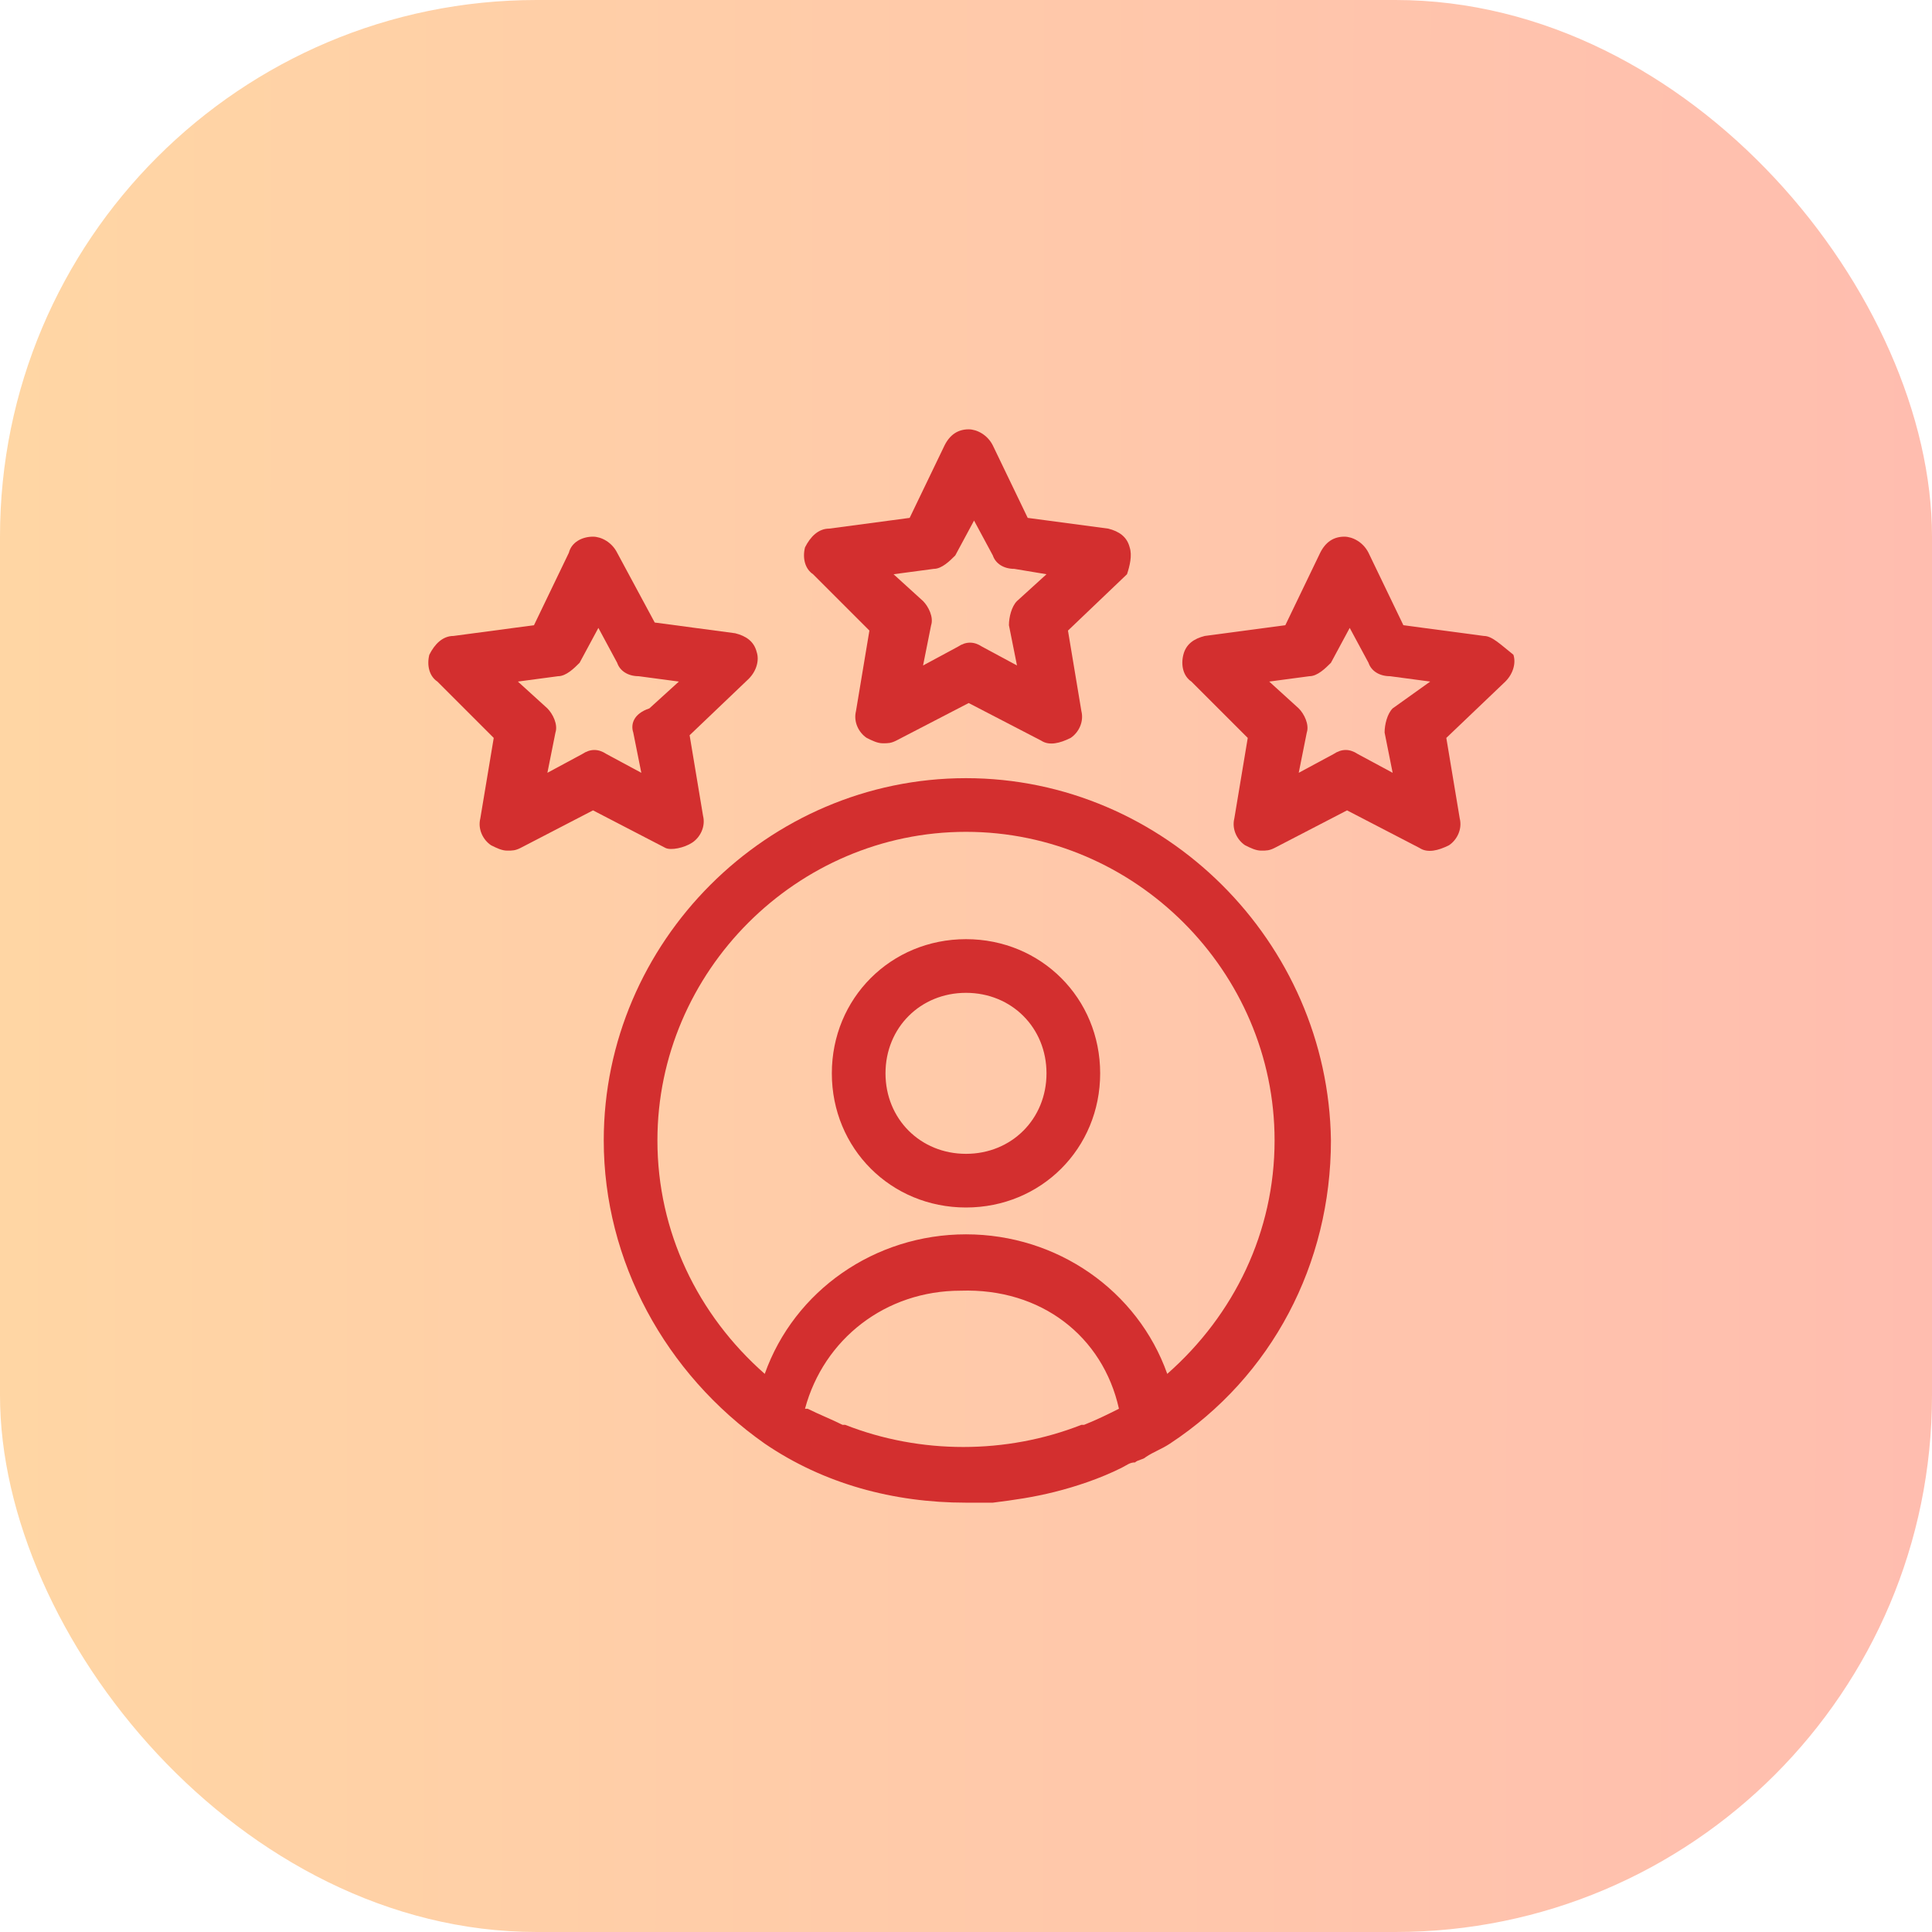 <svg width="72" height="72" viewBox="0 0 72 72" fill="none" xmlns="http://www.w3.org/2000/svg">
<rect width="72" height="72" rx="20" fill="url(#paint0_linear_5_290)"/>
<path d="M36 29C28.6 29 22.5 35.1 22.5 42.5C22.5 47 24.8 51.2 28.5 53.8C30.7 55.3 33.3 56 36 56C36.3 56 36.7 56 37 56C37.8 55.9 38.5 55.8 39.3 55.6C40.1 55.4 41 55.1 41.8 54.7C42 54.6 42.1 54.5 42.3 54.5C42.4 54.4 42.6 54.4 42.7 54.3C43 54.1 43.3 54 43.6 53.8C47.4 51.3 49.6 47.1 49.6 42.5C49.5 35.1 43.4 29 36 29ZM41.7 52.5C41.3 52.7 40.9 52.9 40.4 53.1C40.4 53.1 40.4 53.1 40.3 53.1C37.5 54.2 34.3 54.2 31.5 53.1C31.5 53.1 31.5 53.1 31.4 53.1C31 52.9 30.5 52.7 30.1 52.5C30.1 52.5 30.1 52.5 30 52.5C30.7 49.9 33 48.1 35.8 48.1C38.8 48 41.1 49.8 41.7 52.5C41.8 52.5 41.8 52.4 41.7 52.5ZM43.5 51.2C42.4 48.1 39.4 46 36 46C32.6 46 29.6 48.1 28.5 51.2C26 49 24.5 45.9 24.5 42.5C24.5 36.2 29.7 31 36 31C42.3 31 47.5 36.2 47.5 42.5C47.5 45.9 46 49 43.5 51.2Z" fill="#D32F2F"/>
<path d="M36 35C33.2 35 31 37.2 31 40C31 42.8 33.2 45 36 45C38.8 45 41 42.8 41 40C41 37.2 38.8 35 36 35ZM36 43C34.3 43 33 41.7 33 40C33 38.3 34.3 37 36 37C37.7 37 39 38.3 39 40C39 41.7 37.7 43 36 43Z" fill="#D32F2F"/>
<path d="M55.3 23.7L52.3 23.3L51 20.6C50.8 20.2 50.4 20 50.1 20C49.7 20 49.4 20.2 49.2 20.6L47.9 23.3L44.9 23.7C44.5 23.8 44.2 24 44.1 24.4C44 24.8 44.1 25.2 44.4 25.4L46.5 27.5L46 30.5C45.9 30.9 46.1 31.3 46.4 31.5C46.6 31.6 46.8 31.7 47 31.7C47.2 31.7 47.3 31.7 47.5 31.6L50.2 30.2L52.9 31.6C53.2 31.8 53.6 31.7 54 31.5C54.3 31.3 54.5 30.9 54.4 30.5L53.9 27.5L56.1 25.4C56.4 25.1 56.5 24.7 56.4 24.4C55.9 24 55.6 23.7 55.3 23.7ZM51.9 26.4C51.7 26.6 51.6 27 51.6 27.3L51.9 28.8L50.6 28.1C50.3 27.9 50 27.9 49.7 28.1L48.4 28.8L48.7 27.3C48.8 27 48.6 26.6 48.4 26.4L47.3 25.4L48.8 25.2C49.1 25.2 49.4 24.9 49.6 24.7L50.3 23.4L51 24.7C51.1 25 51.4 25.2 51.8 25.2L53.3 25.4L51.9 26.4Z" fill="#D32F2F"/>
<path d="M42.1 20.4C42 20 41.7 19.8 41.3 19.7L38.3 19.3L37 16.6C36.8 16.2 36.4 16 36.1 16C35.7 16 35.4 16.2 35.2 16.6L33.9 19.3L30.9 19.7C30.5 19.7 30.2 20 30 20.4C29.9 20.8 30 21.2 30.3 21.4L32.4 23.5L31.9 26.5C31.8 26.9 32 27.3 32.3 27.5C32.5 27.6 32.7 27.7 32.9 27.7C33.1 27.7 33.2 27.7 33.4 27.6L36.1 26.2L38.8 27.6C39.1 27.8 39.5 27.7 39.9 27.5C40.2 27.3 40.4 26.9 40.3 26.5L39.8 23.5L42 21.4C42.1 21.1 42.2 20.7 42.1 20.4ZM37.9 22.4C37.7 22.6 37.6 23 37.6 23.3L37.9 24.8L36.6 24.1C36.3 23.9 36 23.9 35.7 24.1L34.4 24.8L34.7 23.3C34.8 23 34.6 22.6 34.4 22.4L33.3 21.4L34.8 21.2C35.1 21.2 35.4 20.9 35.6 20.7L36.3 19.4L37 20.7C37.1 21 37.4 21.2 37.8 21.2L39 21.4L37.9 22.4Z" fill="#D32F2F"/>
<path d="M25.8 31.4C26.1 31.2 26.3 30.8 26.2 30.4L25.7 27.4L27.9 25.3C28.2 25 28.3 24.6 28.2 24.3C28.1 23.9 27.8 23.7 27.4 23.6L24.4 23.2L23 20.6C22.8 20.2 22.4 20 22.1 20C21.7 20 21.3 20.2 21.2 20.6L19.9 23.3L16.9 23.7C16.5 23.7 16.2 24 16 24.4C15.9 24.8 16 25.2 16.3 25.4L18.4 27.5L17.9 30.5C17.8 30.9 18 31.3 18.3 31.5C18.5 31.6 18.7 31.7 18.9 31.7C19.1 31.7 19.2 31.7 19.4 31.6L22.1 30.2L24.8 31.6C25 31.7 25.5 31.6 25.8 31.4ZM23.6 27.3L23.9 28.8L22.6 28.1C22.3 27.9 22 27.9 21.7 28.1L20.4 28.8L20.7 27.3C20.8 27 20.6 26.6 20.4 26.4L19.3 25.4L20.8 25.2C21.1 25.2 21.4 24.9 21.6 24.7L22.3 23.4L23 24.7C23.1 25 23.4 25.2 23.8 25.2L25.3 25.4L24.2 26.4C23.6 26.6 23.5 27 23.6 27.3Z" fill="#D32F2F"/>
<defs>
<linearGradient id="paint0_linear_5_290" x1="72" y1="36.041" x2="-4.27102e-07" y2="35.959" gradientUnits="userSpaceOnUse">
<stop stop-color="#FFBDAF"/>
<stop offset="1" stop-color="#FFD6A4"/>
</linearGradient>
</defs>
</svg>
